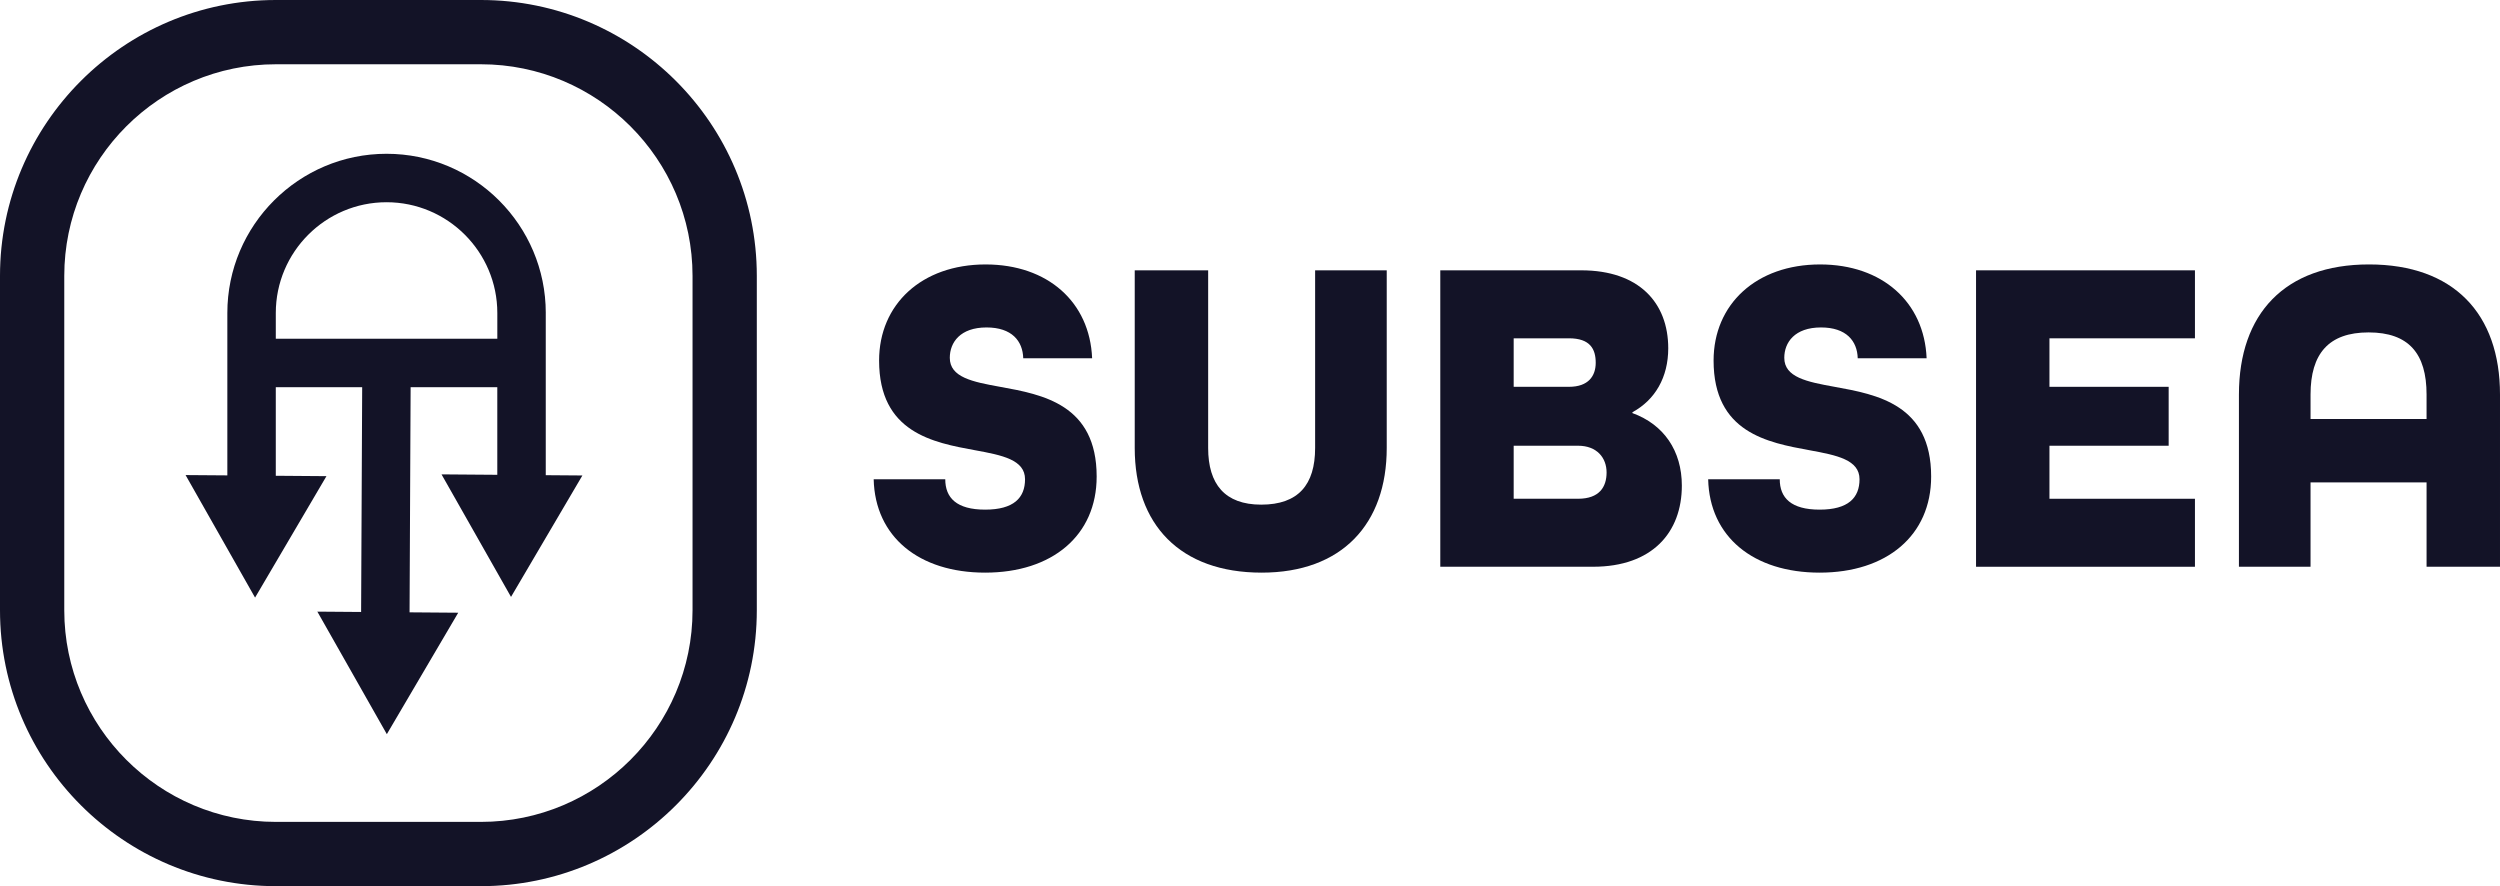 <?xml version="1.0" encoding="UTF-8"?><svg id="Layer_2" xmlns="http://www.w3.org/2000/svg" viewBox="0 0 196.866 69.781"><g id="Components"><g id="_26640044-1f7b-4b74-a70c-c9efcef34b58_13"><path d="M68.797,37.74h5.639c0,1.464.893,2.392,3.141,2.392s3.141-.928,3.141-2.392c0-1.534-1.784-1.892-3.926-2.284-3.319-.606-7.566-1.392-7.566-7.066,0-4.426,3.354-7.566,8.388-7.566,4.89,0,8.208,2.963,8.387,7.388h-5.425c-.036-1.355-.893-2.427-2.891-2.427-2.07,0-2.892,1.178-2.892,2.392,0,1.534,1.785,1.892,3.962,2.284,3.354.606,7.603,1.392,7.603,7.066,0,4.64-3.498,7.566-8.78,7.566-5.211,0-8.673-2.819-8.779-7.353Z" style="fill:#131327;"/><path d="M89.356,35.278v-13.991h5.782v13.991c0,2.854,1.32,4.461,4.176,4.461,2.927,0,4.247-1.57,4.247-4.461v-13.991h5.639v13.991c0,5.996-3.533,9.815-9.85,9.815-6.425,0-9.994-3.783-9.994-9.815Z" style="fill:#131327;"/><path d="M113.415,21.287h11.1c4.568,0,6.853,2.57,6.853,6.139,0,2.284-1.035,4.069-2.819,5.033v.071c2.462.892,3.89,2.962,3.89,5.71,0,3.676-2.319,6.389-6.995,6.389h-12.027v-23.342ZM123.551,30.46c1.534,0,2.106-.856,2.106-1.892,0-1.07-.428-1.928-2.106-1.928h-4.354v3.819h4.354ZM124.265,39.275c1.678,0,2.248-.928,2.248-2.07,0-1.142-.749-2.106-2.248-2.106h-5.068v4.176h5.068Z" style="fill:#131327;"/><path d="M134.51,37.74h5.639c0,1.464.893,2.392,3.141,2.392s3.141-.928,3.141-2.392c0-1.534-1.784-1.892-3.926-2.284-3.319-.606-7.566-1.392-7.566-7.066,0-4.426,3.354-7.566,8.388-7.566,4.89,0,8.208,2.963,8.387,7.388h-5.425c-.036-1.355-.893-2.427-2.891-2.427-2.07,0-2.892,1.178-2.892,2.392,0,1.534,1.785,1.892,3.962,2.284,3.354.606,7.603,1.392,7.603,7.066,0,4.64-3.498,7.566-8.78,7.566-5.211,0-8.673-2.819-8.779-7.353Z" style="fill:#131327;"/><path d="M155.606,21.287h17.238v5.354h-11.457v3.819h9.387v4.64h-9.387v4.176h11.457v5.354h-17.238v-23.342Z" style="fill:#131327;"/><path d="M176.308,31.066c0-6.353,3.604-10.243,10.243-10.243,6.674,0,10.315,3.891,10.315,10.243v13.562h-5.782v-6.639h-9.137v6.639h-5.639v-13.562ZM191.083,32.994v-1.928c0-3.212-1.392-4.89-4.568-4.89-3.141,0-4.568,1.678-4.568,4.89v1.928h9.137Z" style="fill:#131327;"/><path d="M37.869,0h-16.142C9.747,0,0,9.747,0,21.727v26.328c0,11.98,9.747,21.727,21.727,21.727h16.142c11.98,0,21.727-9.747,21.727-21.727v-26.328C59.596,9.747,49.849,0,37.869,0ZM54.535,48.055c0,9.189-7.476,16.666-16.666,16.666h-16.142c-9.189,0-16.666-7.476-16.666-16.666v-26.328c0-9.19,7.476-16.666,16.666-16.666h16.142c9.19,0,16.666,7.476,16.666,16.666v26.328Z" style="fill:#131327;"/><path d="M42.978,24.648c0-6.913-5.625-12.538-12.538-12.538s-12.538,5.625-12.538,12.538v12.787l-3.289-.025,5.472,9.649,5.621-9.563-3.989-.031v-6.973h6.803l-.084,17.699-3.446-.027,5.472,9.649,5.621-9.563-3.832-.03.084-17.729h6.825v6.899l-4.392-.034,5.472,9.649,5.621-9.562-2.885-.022v-12.772ZM21.718,26.675v-2.028c0-4.809,3.913-8.722,8.722-8.722s8.722,3.913,8.722,8.722v2.028h-17.444Z" style="fill:#131327;"/></g></g></svg>